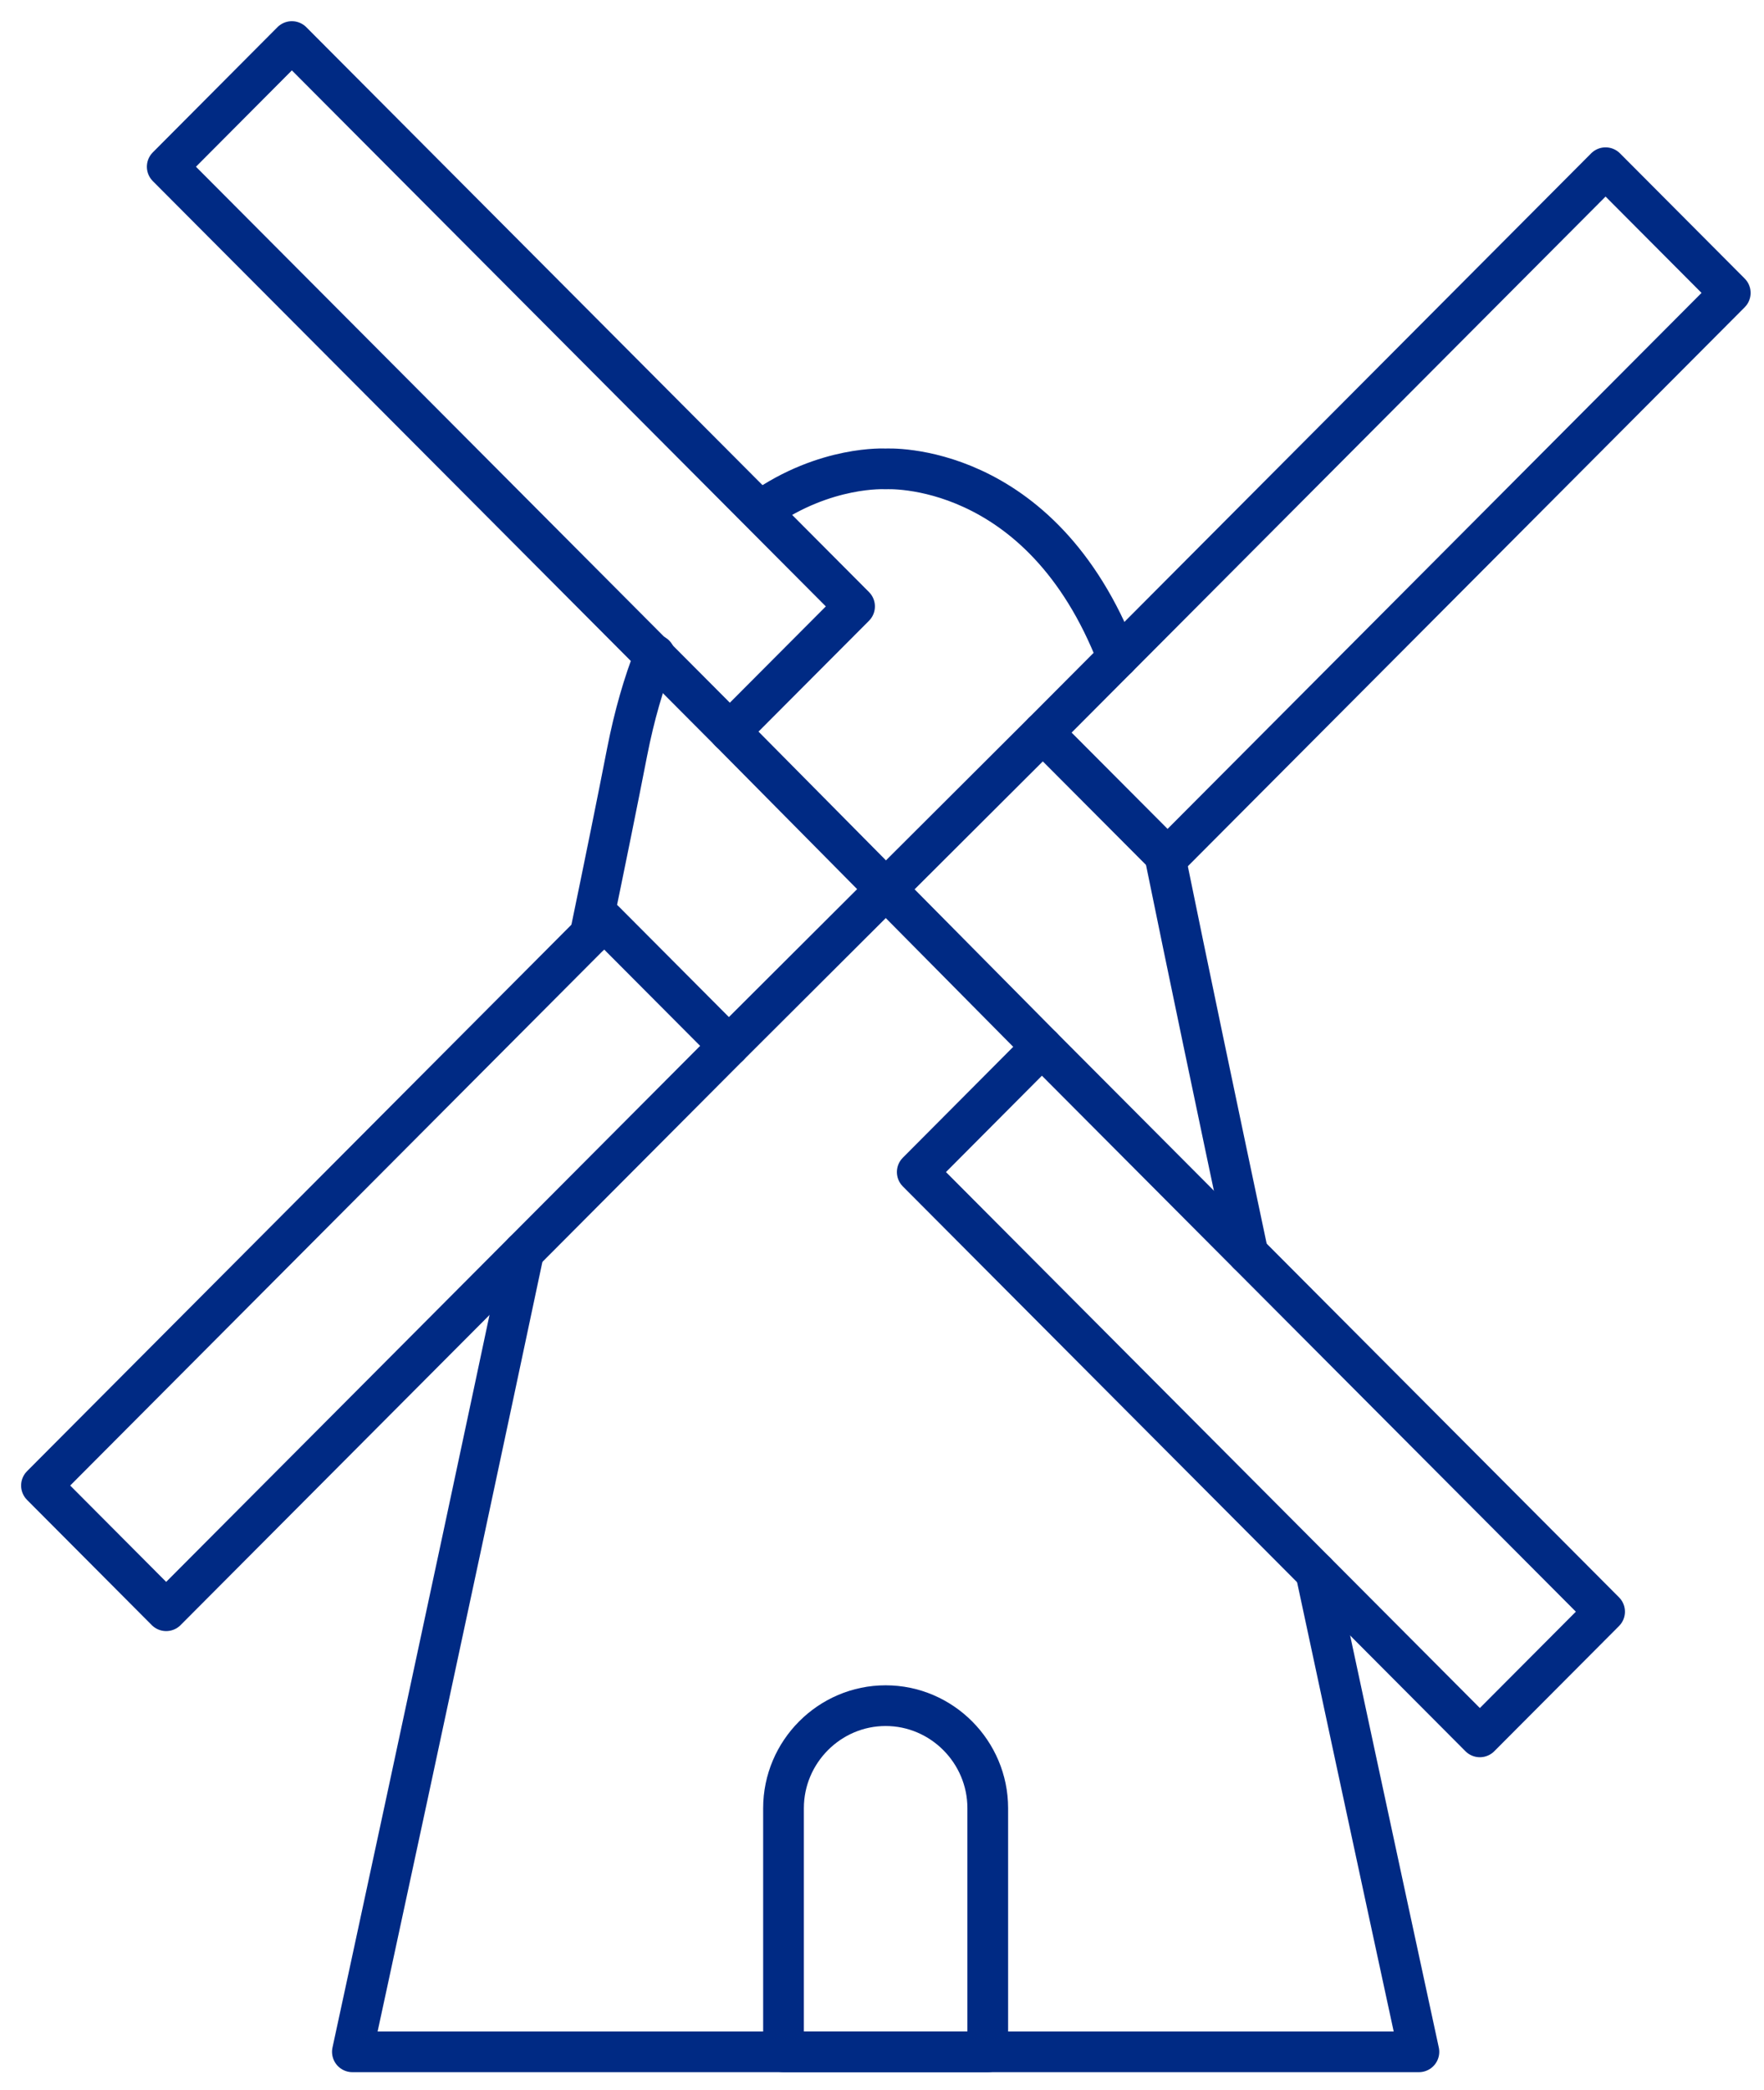 <?xml version="1.0" encoding="UTF-8"?>
<svg width="65px" height="77px" viewBox="0 0 65 77" version="1.1" xmlns="http://www.w3.org/2000/svg"
    xmlns:xlink="http://www.w3.org/1999/xlink">
    <!-- Generator: Sketch 55.2 (78181) - https://sketchapp.com -->
    <title>Group 27</title>
    <desc>Created with Sketch.</desc>
    <g id="Desktop-2019" stroke="none" stroke-width="1" fill="none" fill-rule="evenodd">
        <g id="15_Harrys_filiere_ble_02" transform="translate(-961, -3414)">
            <g id="filiere-moelleux-et-responsable" transform="translate(0, 2895)">
                <g id="fond">
                    <g id="Group-27" transform="translate(962, 520)">
                        <polygon id="Fill-1"
                            points="5.16 5.145 25.894 25.957 30.489 21.346 9.755 0.531"></polygon>
                        <polygon id="Stroke-2" stroke="#002A84" stroke-width="1.5"
                            stroke-linecap="round" stroke-linejoin="round"
                            points="30.489 21.345 25.893 25.956 5.162 5.144 9.755 0.531"></polygon>
                        <polygon id="Fill-4"
                            points="58.126 58.387 53.53 63 32.799 42.188 37.392 37.575"></polygon>
                        <polygon id="Stroke-5" stroke="#002A84" stroke-width="1.5"
                            stroke-linecap="round" stroke-linejoin="round"
                            points="58.126 58.387 53.53 63 32.799 42.188 37.392 37.575"></polygon>
                        <path d="M25.893,25.957 L37.392,37.575" id="Stroke-6"
                            stroke="#002A84" stroke-width="1.5" stroke-linecap="round"
                            stroke-linejoin="round"></path>
                        <polygon id="Fill-7"
                            points="0.528 53.738 5.124 58.351 25.858 37.539 21.262 32.926"></polygon>
                        <polygon id="Stroke-8" stroke="#002A84" stroke-width="1.5"
                            stroke-linecap="round" stroke-linejoin="round"
                            points="21.262 32.925 25.857 37.538 5.123 58.352 0.528 53.739"></polygon>
                        <polygon id="Fill-10"
                            points="58.162 5.18 62.757 9.793 42.023 30.606 37.428 25.995"></polygon>
                        <polygon id="Stroke-11" stroke="#002A84" stroke-width="1.5"
                            stroke-linecap="round" stroke-linejoin="round"
                            points="58.162 5.18 62.757 9.793 42.023 30.606 37.428 25.995"></polygon>
                        <path d="M25.857,37.538 L37.428,25.994" id="Stroke-13"
                            stroke="#002A84" stroke-width="1.5" stroke-linecap="round"
                            stroke-linejoin="round"></path>
                        <g id="Group-26" transform="translate(11.059, 16.144)">
                            <path
                                d="M33.927,29.052 C32.779,23.625 31.69,18.433 30.884,14.479"
                                id="Stroke-14" stroke="#002A84" stroke-width="1.5"
                                stroke-linecap="round" stroke-linejoin="round"></path>
                            <path
                                d="M7.239,28.984 C4.285,42.934 0.926,58.461 0.926,58.461 L20.576,58.461 L40.225,58.461 C40.225,58.461 38.493,50.461 36.424,40.787"
                                id="Stroke-16" stroke="#002A84" stroke-width="1.5"
                                stroke-linecap="round" stroke-linejoin="round"></path>
                            <path
                                d="M12.069,6.989 C11.664,8.018 11.317,9.202 11.05,10.563 C10.713,12.293 10.243,14.61 9.686,17.3"
                                id="Stroke-18" stroke="#002A84" stroke-width="1.5"
                                stroke-linecap="round" stroke-linejoin="round"></path>
                            <path
                                d="M29.12,7.09 C26.295,-0.221 20.576,0.134 20.576,0.134 C20.576,0.134 18.361,-0.004 16.008,1.652"
                                id="Stroke-20" stroke="#002A84" stroke-width="1.5"
                                stroke-linecap="round" stroke-linejoin="round"></path>
                            <path
                                d="M24.338,58.462 L24.338,49.484 C24.338,47.407 22.644,45.706 20.575,45.706 C18.506,45.706 16.812,47.407 16.812,49.484 L16.812,58.462 L24.338,58.462 Z"
                                id="Fill-22"></path>
                            <path
                                d="M24.338,58.462 L24.338,49.484 C24.338,47.407 22.644,45.706 20.575,45.706 C18.506,45.706 16.812,47.407 16.812,49.484 L16.812,58.462 L24.338,58.462 Z"
                                id="Stroke-24" stroke="#002A84" stroke-width="1.5"
                                stroke-linecap="round" stroke-linejoin="round"></path>
                        </g>
                    </g>
                </g>
            </g>
        </g>
    </g>
</svg>
